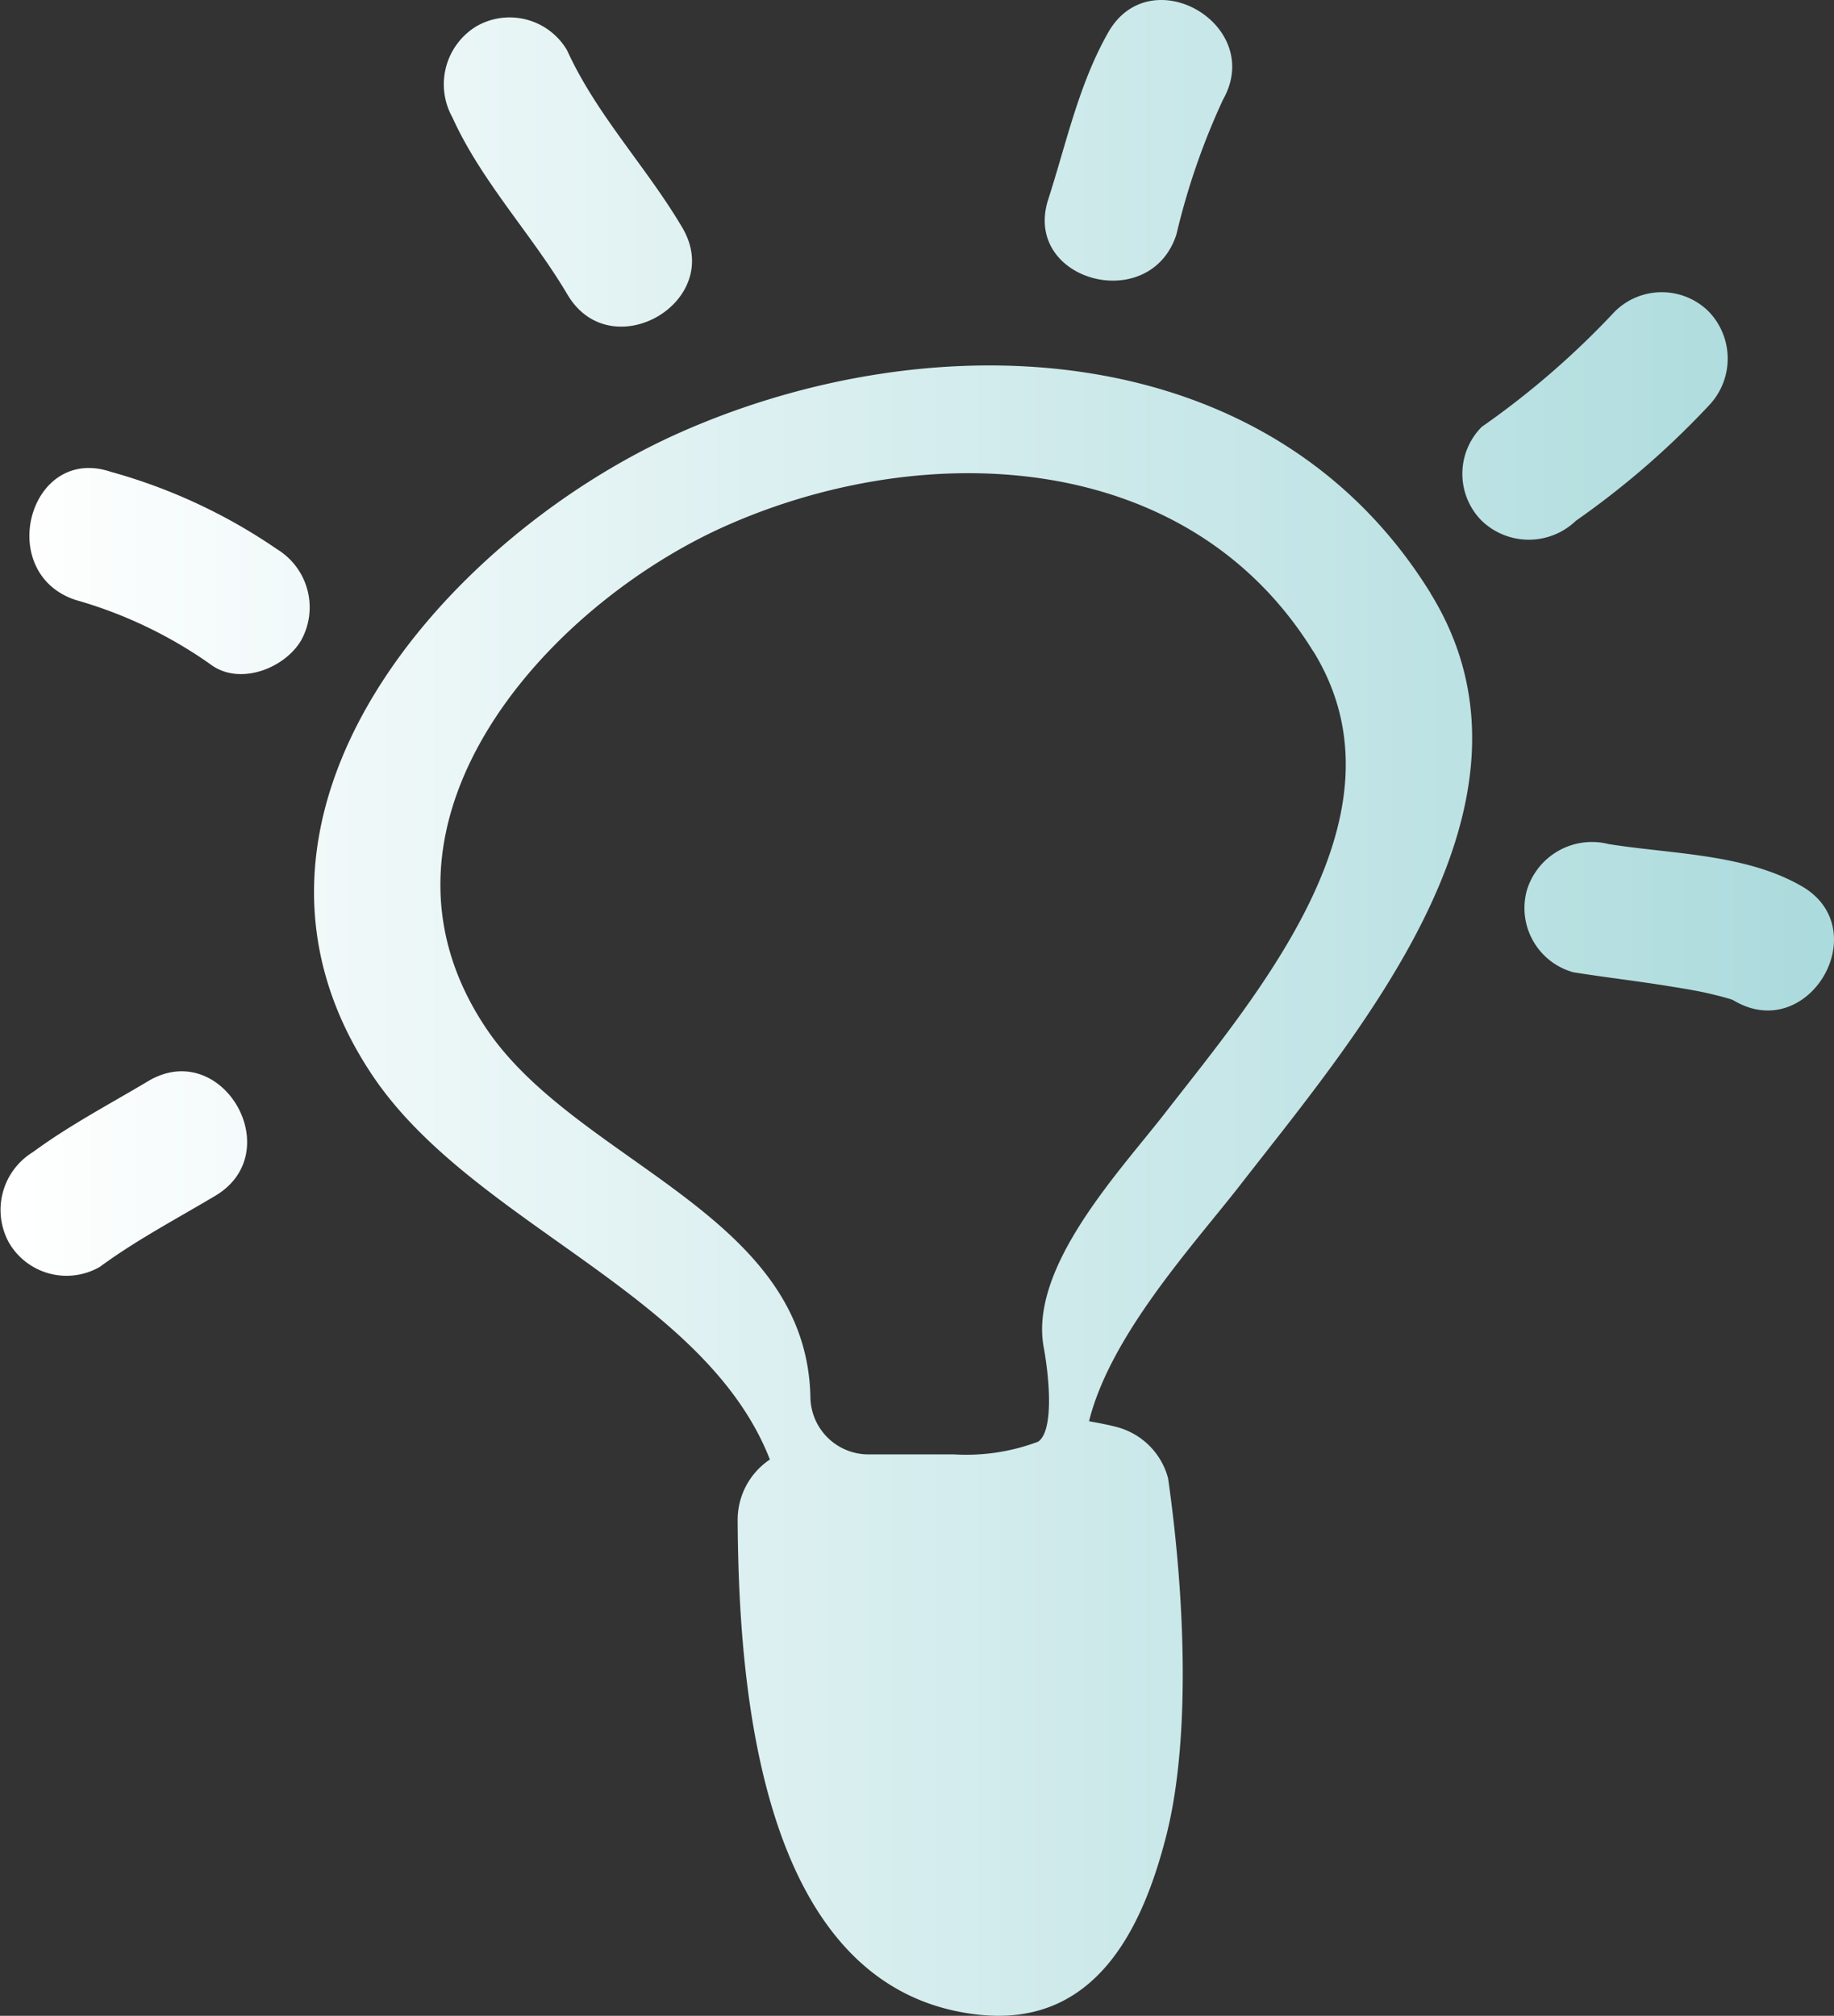<svg xmlns="http://www.w3.org/2000/svg" xmlns:xlink="http://www.w3.org/1999/xlink" width="78.74" height="86.543" viewBox="0 0 78.74 86.543">
  <rect x="0" y="0" width="78.74" height="86.543" fill="#333333" stroke="none"/>
  <defs>
    <linearGradient id="linear-gradient" y1="0.5" x2="1" y2="0.5" gradientUnits="objectBoundingBox">
      <stop offset="0" stop-color="#fff"/>
      <stop offset="1" stop-color="#aadadc"/>
    </linearGradient>
  </defs>
  <path id="Path_1379" data-name="Path 1379" d="M3075.822,723.832c-.713,1.216-2.666,1.971-3.906,1.022a19.033,19.033,0,0,0-5.786-2.757c-3.474-1.158-1.985-6.673,1.517-5.5a23.836,23.836,0,0,1,7.149,3.33A2.923,2.923,0,0,1,3075.822,723.832Zm-6.569,18.926c-1.664.992-3.383,1.895-4.946,3.045a2.912,2.912,0,0,0-1.024,3.9,2.859,2.859,0,0,0,3.9,1.025c1.564-1.15,3.283-2.053,4.947-3.045C3075.291,745.806,3072.423,740.869,3069.252,742.758Zm44.147-36.351a30.186,30.186,0,0,1,2-5.787c1.816-3.208-3.115-6.082-4.93-2.882-1.267,2.234-1.788,4.728-2.57,7.152C3106.76,708.4,3112.272,709.894,3113.4,706.407Zm-26.144,2.583c1.871,3.165,6.806.3,4.928-2.879-1.542-2.612-3.684-4.838-4.947-7.613a2.861,2.861,0,0,0-3.9-1.022,2.917,2.917,0,0,0-1.025,3.9C3083.572,704.155,3085.713,706.381,3087.256,708.99Zm52.991,25.4c-2.416-1.4-5.6-1.378-8.293-1.811a2.919,2.919,0,0,0-3.51,1.991,2.861,2.861,0,0,0,1.994,3.513c1.337.214,2.685.369,4.022.584.662.107,1.328.209,1.981.37.277.069.562.138.834.23l.092.051C3140.557,741.164,3143.43,736.232,3140.247,734.388Zm-9.7-15.688a36.178,36.178,0,0,0,5.708-4.945,2.913,2.913,0,0,0,0-4.038,2.863,2.863,0,0,0-4.036,0,36.112,36.112,0,0,1-5.709,4.948,2.857,2.857,0,0,0,0,4.035A2.921,2.921,0,0,0,3130.551,718.7Zm-6.235,3.117c5.494,8.9-2.976,18.712-8.164,25.386-1.974,2.542-5.576,6.432-6.5,10.153.4.074.806.146,1.195.251a3.091,3.091,0,0,1,2.2,2.2c.766,5.4.936,11.37-.081,15.351s-3.042,8.249-8.1,7.672c-9.329-1.058-10.258-13.953-10.3-21.239a3.119,3.119,0,0,1,1.384-2.591c-2.8-7.179-12.78-10.1-17.063-16.49-7.511-11.2,3.306-23.221,13.233-27.613C3103,710.082,3117.434,710.669,3124.316,721.817Zm-5.04,2.486c-5.379-8.712-16.658-9.171-25.17-5.407-7.759,3.433-16.211,12.827-10.342,21.585,3.879,5.789,13.761,7.924,13.925,15.836a2.493,2.493,0,0,0,2.464,2.463h3.7a8.763,8.763,0,0,0,3.608-.543c.677-.441.5-2.677.245-4.055-.632-3.449,3.27-7.559,5.192-10.034C3116.951,738.927,3123.569,731.258,3119.275,724.3Z" transform="translate(-3062.892 -696.342)" fill="url(#linear-gradient)"/>
</svg>
